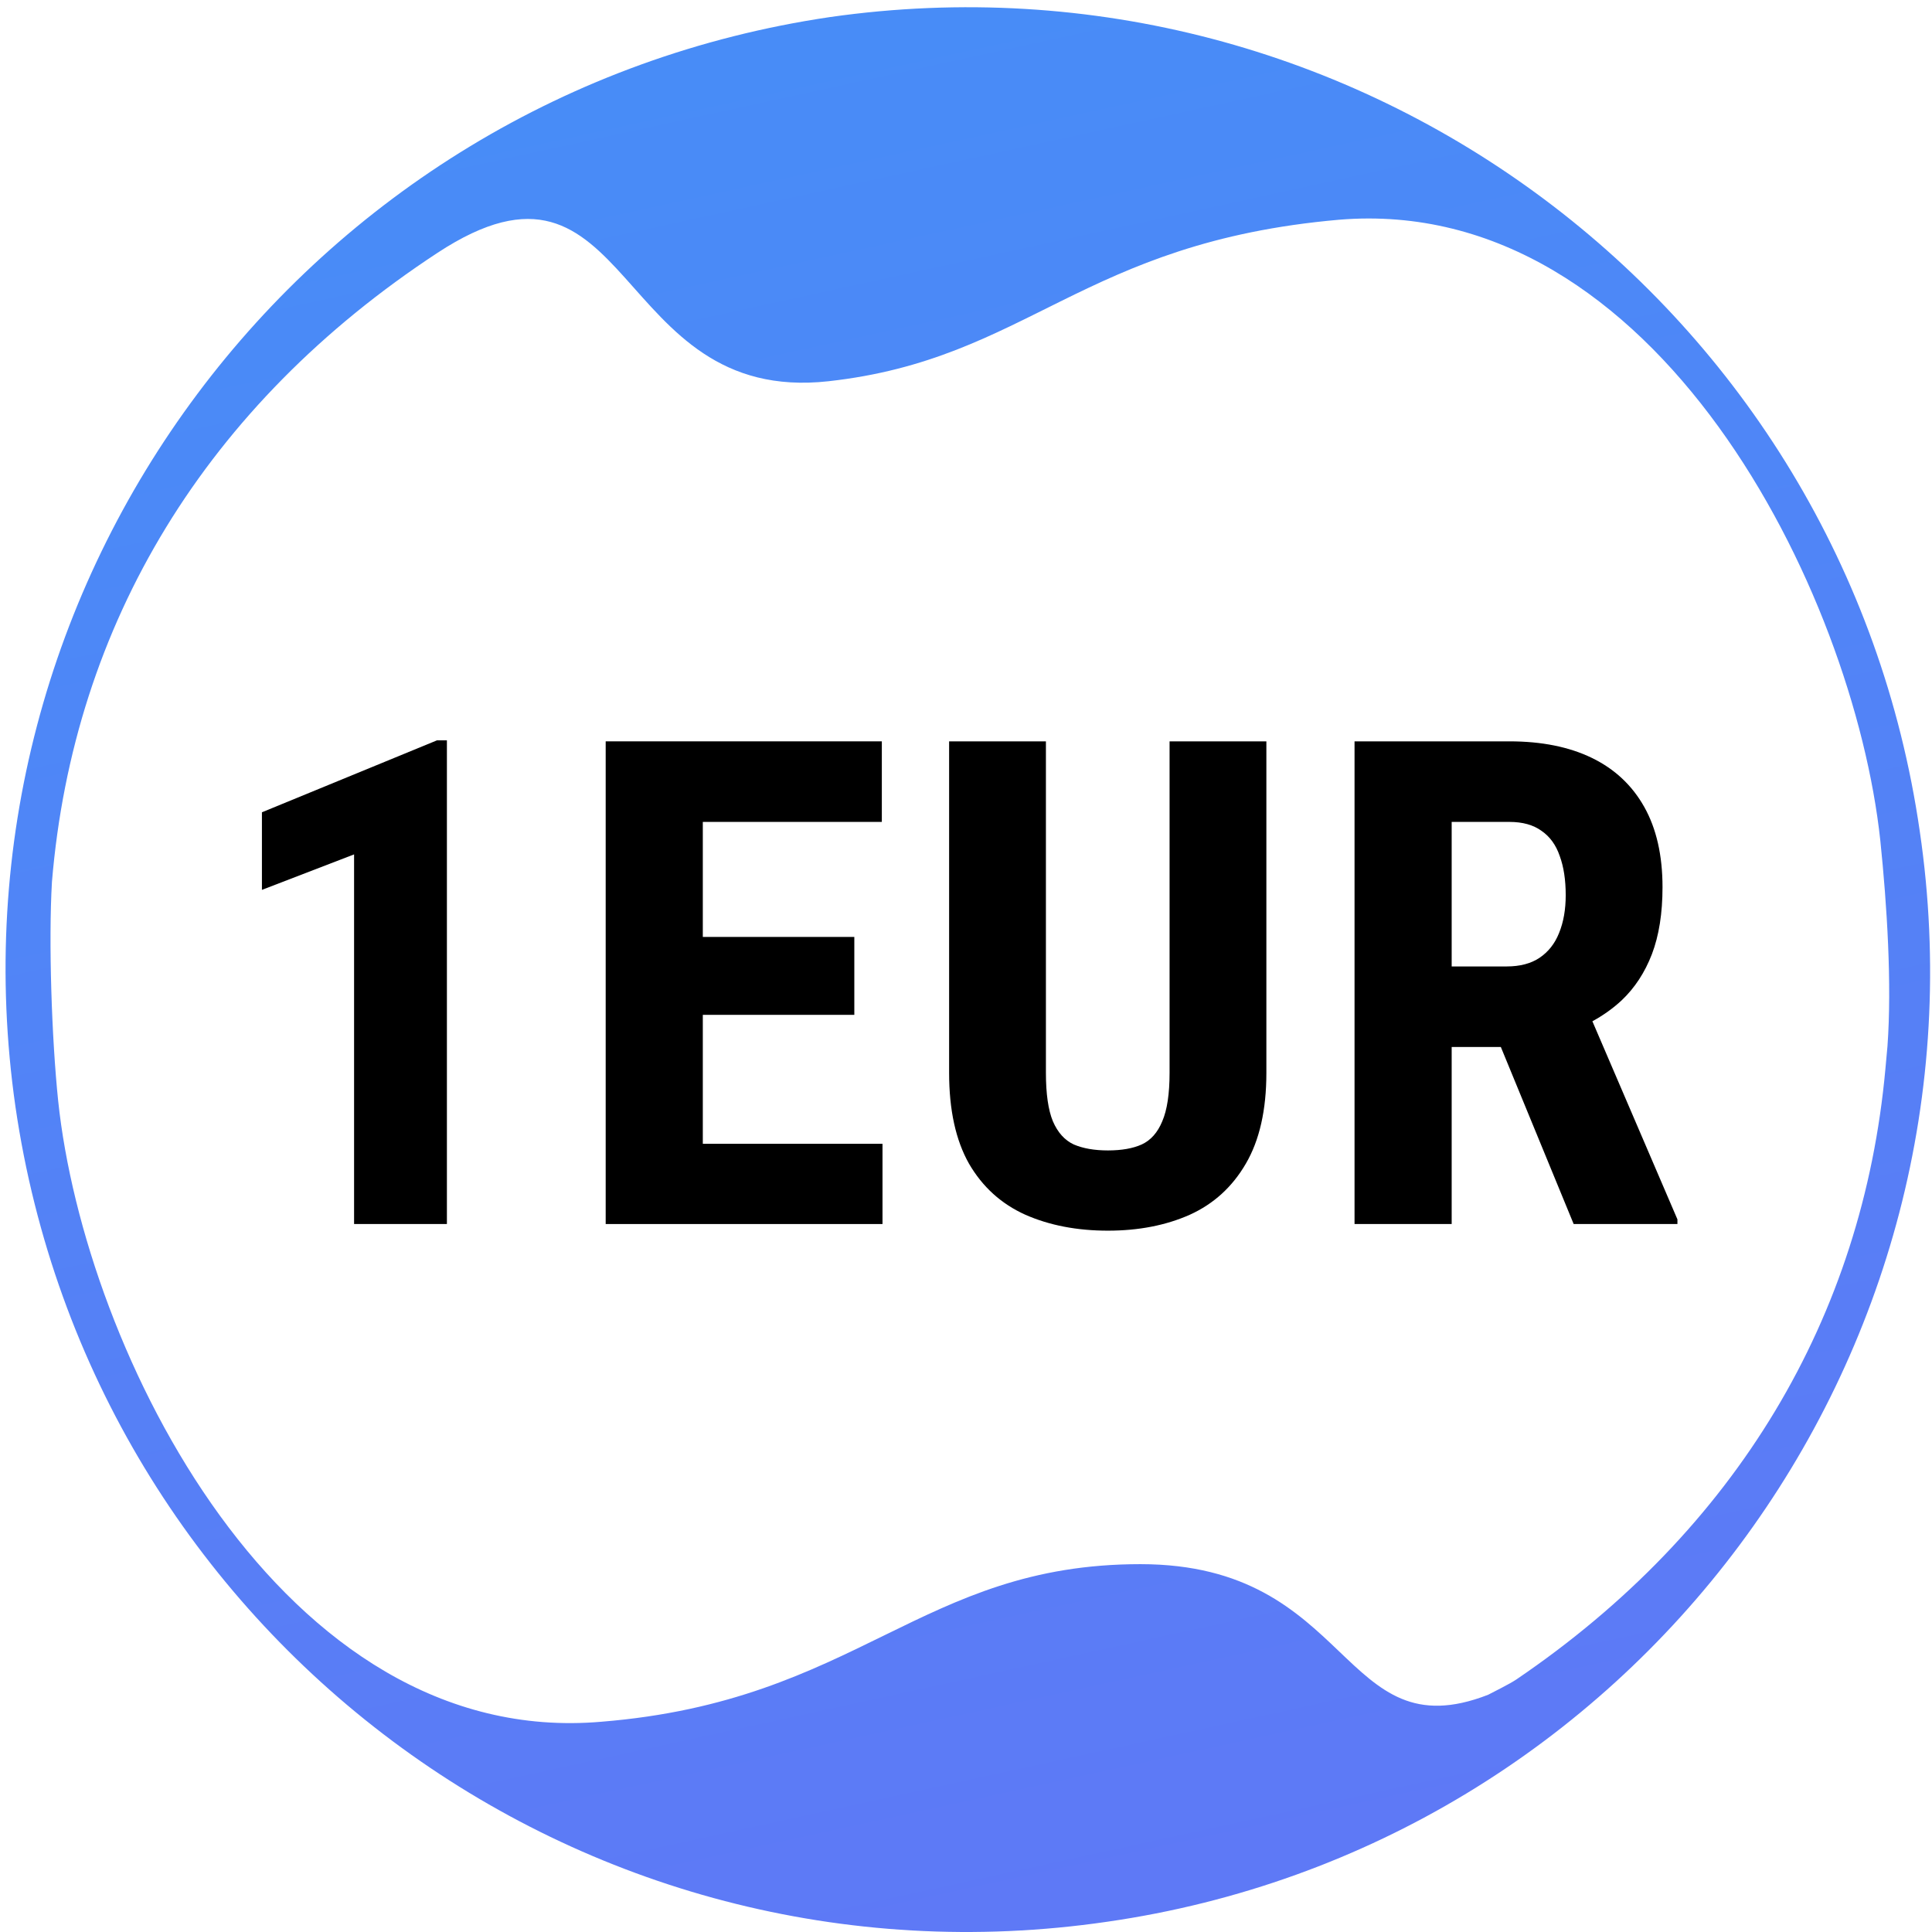 <svg width="258" height="258" viewBox="0 0 258 258" fill="none" xmlns="http://www.w3.org/2000/svg">
<path fill-rule="evenodd" clip-rule="evenodd" d="M110.837 2.279C181.199 -7.762 246.259 40.913 256.368 111.019C266.694 181.231 217.964 246.536 147.859 256.63C77.41 266.911 12.345 218.25 2.065 147.802C-8.02 77.67 40.641 12.627 110.837 2.279ZM252.055 139.688L251.778 142.734C248.765 175.856 231.93 204.287 202.495 224.276C201.633 224.862 199.462 225.933 198.724 226.321C178.968 234.012 180.772 208.878 152.292 208.878C122.895 208.878 114.599 227.16 80.286 229.923C37.653 233.601 11.279 180.455 7.765 146.98C6.901 138.641 6.471 125.719 6.937 117.773C9.803 83.259 27.55 54.029 58.42 33.766C84.606 16.57 81.598 54.138 110.651 50.91C137.291 47.949 144.415 32.363 178.82 29.343C221.159 25.836 247.522 78.963 251.097 112.236C251.996 120.912 252.65 131.423 252.055 139.688Z" fill="url(#paint0_linear_588_495)"/>
<path d="M34.977 118.833L47.284 114.096V163.457H59.68V98.867H58.352L34.977 108.474V118.833Z" fill="black"/>
<path d="M155.211 149.733C155.86 148.228 156.185 146.074 156.185 143.27V99H169.112V143.27C169.112 148.228 168.197 152.272 166.367 155.4C164.567 158.499 162.073 160.771 158.885 162.218C155.698 163.634 152.053 164.343 147.951 164.343C143.819 164.343 140.144 163.634 136.927 162.218C133.71 160.771 131.202 158.499 129.402 155.4C127.631 152.272 126.745 148.228 126.745 143.27V99H139.672V143.27C139.672 146.074 139.982 148.228 140.602 149.733C141.251 151.239 142.181 152.272 143.391 152.832C144.63 153.364 146.15 153.629 147.951 153.629C149.78 153.629 151.286 153.364 152.466 152.832C153.676 152.272 154.591 151.239 155.211 149.733Z" fill="black"/>
<path fill-rule="evenodd" clip-rule="evenodd" d="M212.583 101.213C209.543 99.738 205.869 99 201.56 99H180.886V163.457H193.857V139.817H200.423L210.148 163.457H224.005V162.837L212.648 136.38C214.104 135.588 215.411 134.653 216.567 133.575C218.309 131.922 219.652 129.871 220.596 127.421C221.54 124.942 222.013 121.961 222.013 118.479C222.013 114.229 221.201 110.658 219.578 107.765C217.955 104.873 215.623 102.689 212.583 101.213ZM205.854 110.953C204.762 110.156 203.331 109.758 201.56 109.758H193.857V129.059H201.206C202.977 129.059 204.437 128.676 205.588 127.908C206.769 127.111 207.64 126.005 208.2 124.588C208.791 123.142 209.086 121.46 209.086 119.541C209.086 117.505 208.82 115.764 208.289 114.317C207.787 112.842 206.976 111.72 205.854 110.953Z" fill="black"/>
<path d="M117.849 163.457V152.744H93.854V135.523H114.086V125.119H93.854V109.758H117.76V99H80.883V163.457H117.849Z" fill="black"/>
<defs>
<linearGradient id="paint0_linear_588_495" x1="129.245" y1="0.967" x2="182.762" y2="246.328" gradientUnits="userSpaceOnUse">
<stop stop-color="#488CF7"/>
<stop offset="1" stop-color="#5E79F6"/>
</linearGradient>
</defs>
</svg>
